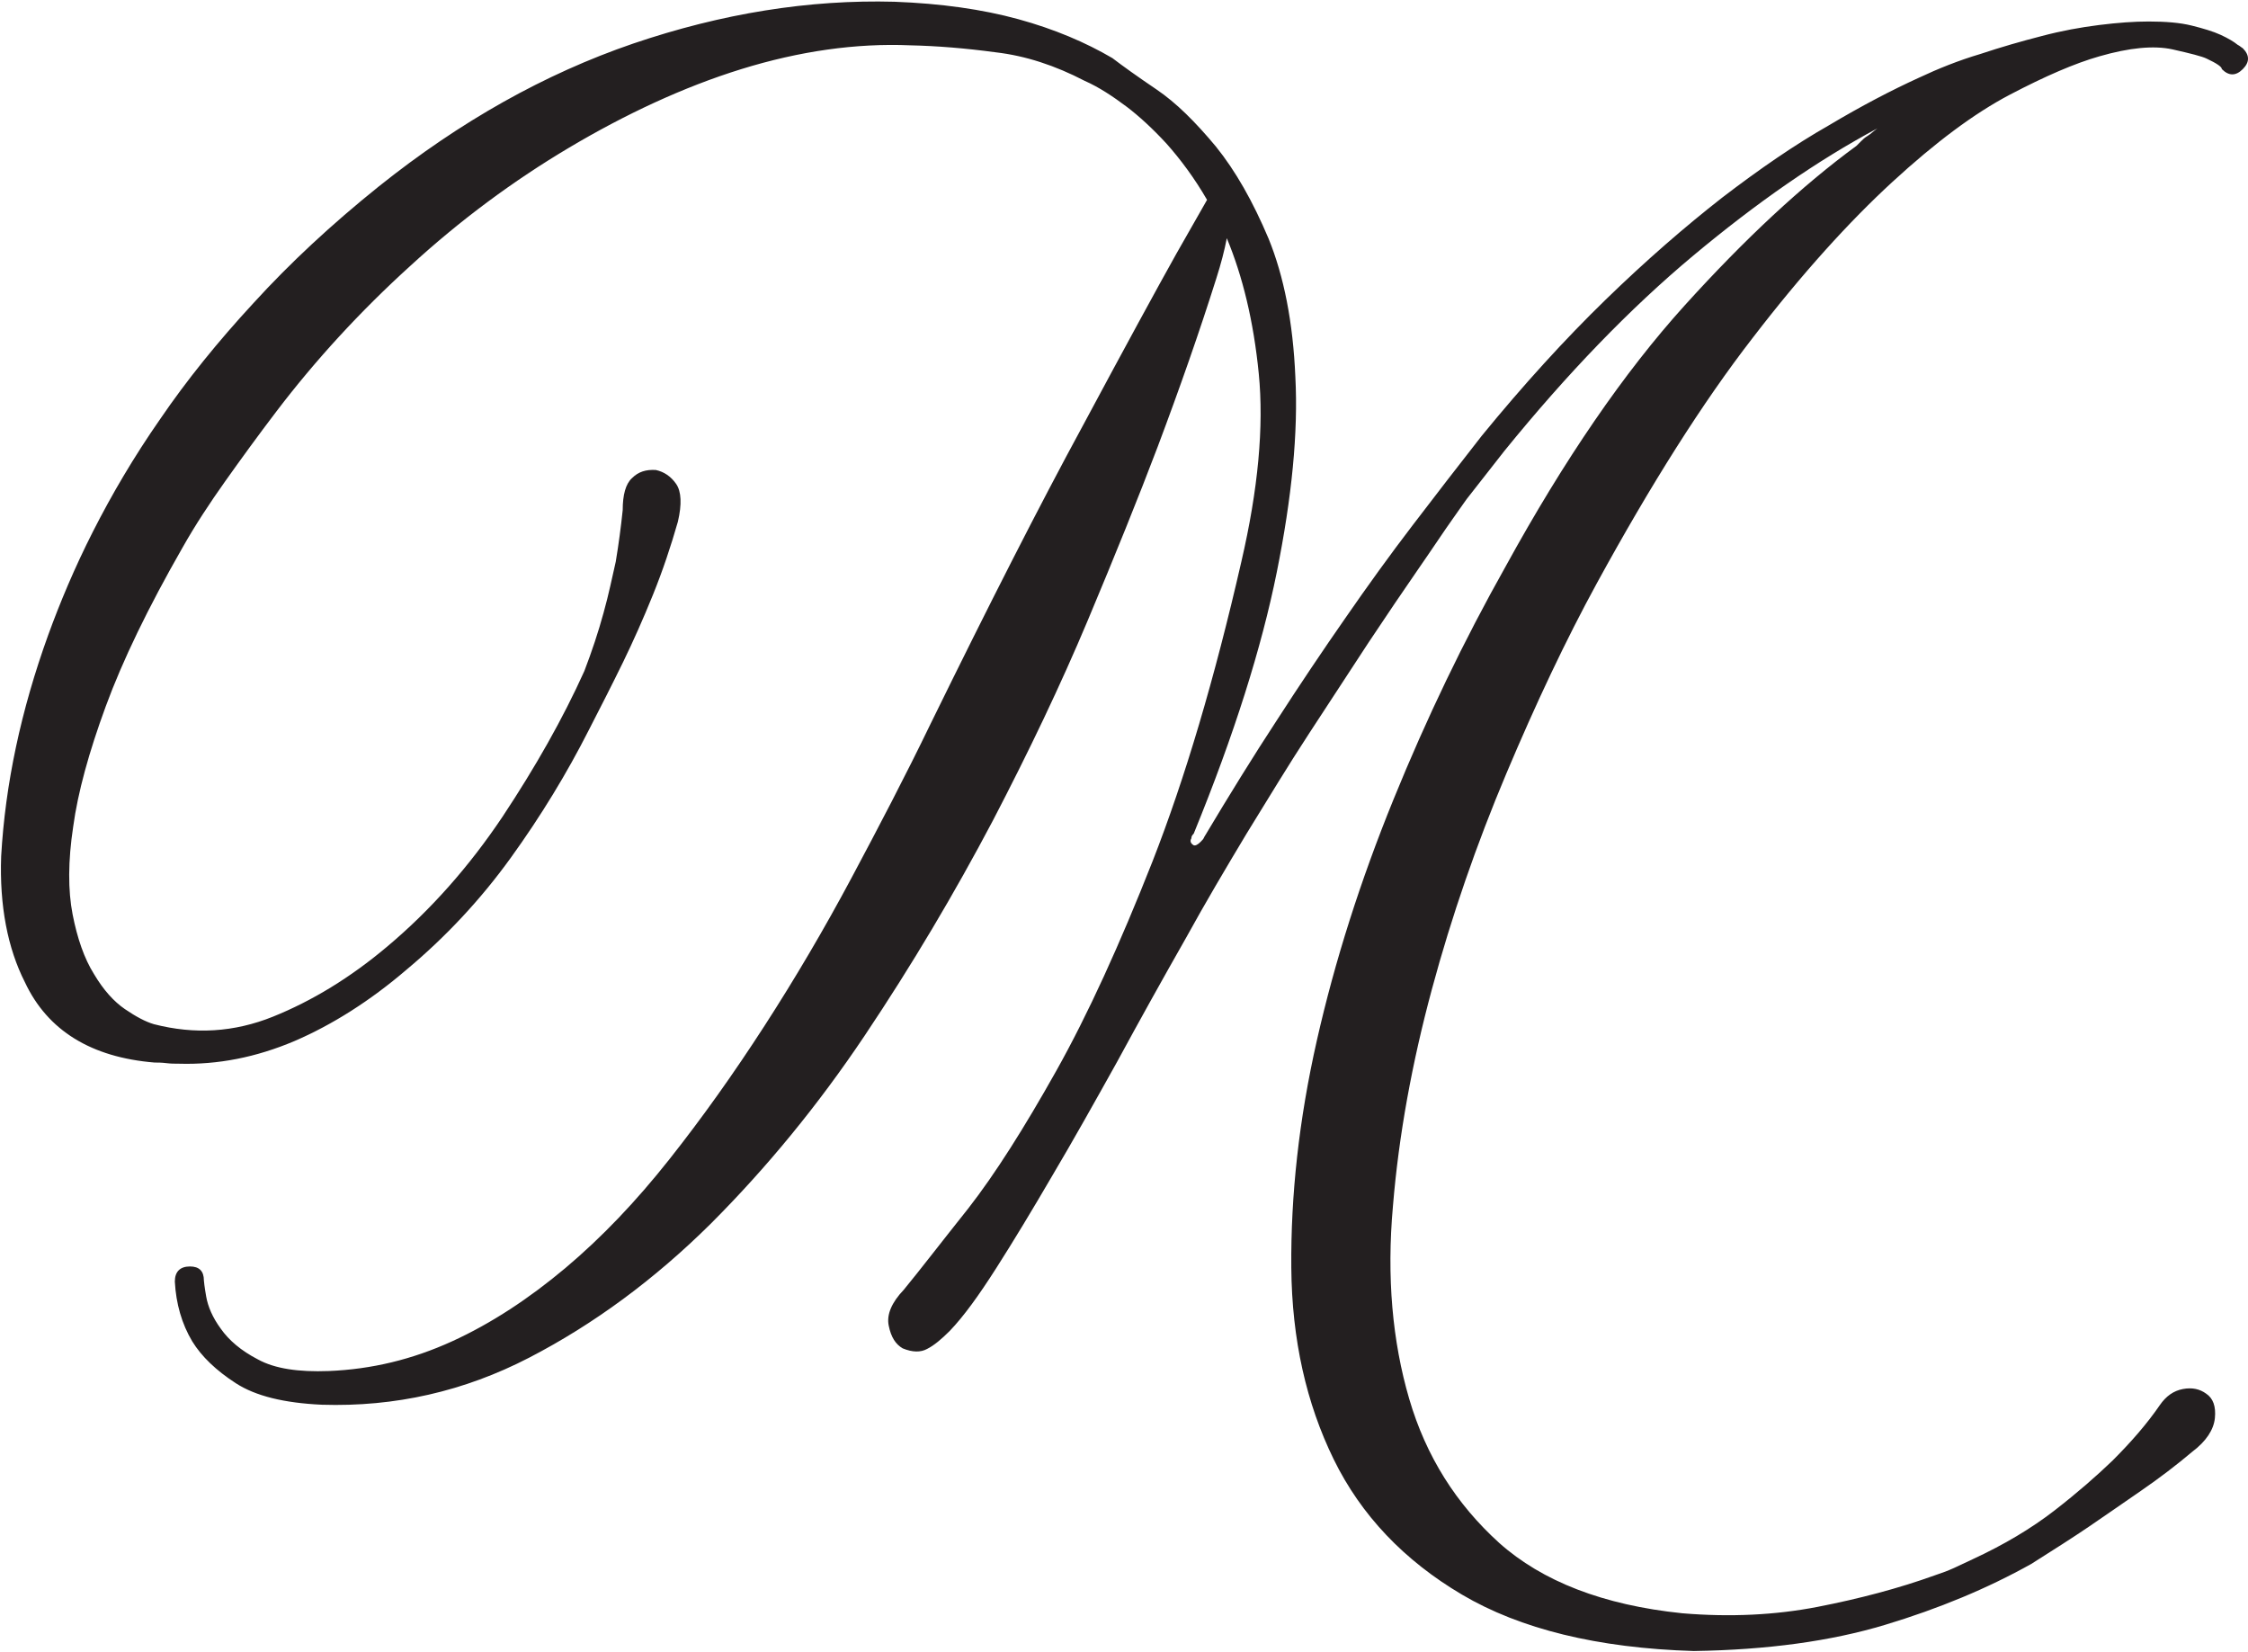 <?xml version="1.0" encoding="utf-8"?>
<!-- Generator: Adobe Illustrator 27.7.0, SVG Export Plug-In . SVG Version: 6.00 Build 0)  -->
<svg version="1.1" id="Layer_1" xmlns="http://www.w3.org/2000/svg" xmlns:xlink="http://www.w3.org/1999/xlink" x="0px" y="0px"
	 viewBox="0 0 387 284.4" style="enable-background:new 0 0 387 284.4;" xml:space="preserve">
<style type="text/css">
	.st0{fill:#231F20;}
</style>
<g>
	<g>
		<path class="st0" d="M386.1,8.3c1.2,1.2,1.2,2.4,0,3.6c-1.2,1.2-2.4,1.2-3.6,0c0-0.4-0.9-1-2.6-1.8c-0.8-0.4-2.8-0.9-5.9-1.6
			c-3.2-0.7-7.4-0.3-12.6,1.2c-4.2,1.2-9.3,3.4-15.4,6.6c-6.1,3.2-12.8,8.2-20.2,15c-7.4,6.8-15.5,15.7-24.1,26.9
			c-8.6,11.1-17.5,25.2-26.8,42.2c-5.3,9.7-10.5,20.7-15.6,32.8c-5.1,12.1-9.4,24.5-12.8,37.1c-3.4,12.6-5.7,25.1-6.7,37.3
			c-1.1,12.2-0.1,23.3,2.8,33.2c2.9,9.9,8.1,18.1,15.5,24.8c7.4,6.6,17.9,10.7,31.5,12.1c8.3,0.7,16.1,0.3,23.3-1.1
			c7.2-1.4,14-3.2,20.1-5.4c1.2-0.4,2.3-0.8,3.4-1.3c1.1-0.5,2.1-1,3.2-1.5c5.4-2.5,10.1-5.3,14.1-8.4c4-3.1,7.3-6,10-8.6
			c3.2-3.2,5.9-6.3,8.1-9.5c1.1-1.6,2.4-2.5,4-2.8c1.6-0.3,2.9,0,4,0.8c1.2,0.8,1.7,2.2,1.5,4.2c-0.2,2-1.5,4-3.9,5.8
			c-2.6,2.2-5.6,4.5-8.8,6.7c-3.2,2.2-6.2,4.3-9,6.2c-2.8,1.9-6.1,4-9.9,6.4c-7.5,4.2-15.9,7.7-25.2,10.5
			c-9.3,2.8-20.2,4.3-32.9,4.5c-16.6-0.5-29.9-3.8-39.9-9.7c-10-5.9-17.4-13.7-22.1-23.3c-4.7-9.6-7.2-20.6-7.3-33
			c-0.1-12.4,1.3-25.4,4.4-39.1c3.1-13.7,7.5-27.5,13.2-41.5c5.7-14,12.1-27.3,19.3-40.1c10.1-18.4,20.4-33.4,30.8-44.9
			c10.4-11.5,20.3-20.7,29.6-27.5l0.8-0.8c0.3-0.3,0.6-0.6,1.1-0.9c0.5-0.3,1-0.8,1.7-1.3c-10.3,5.5-20.8,12.8-31.7,21.9
			c-10.9,9.1-21.7,20.3-32.5,33.6l-6.5,8.3c-0.1,0.1-0.9,1.3-2.4,3.4c-1.5,2.1-3.4,5-5.9,8.6c-2.5,3.6-5.4,7.9-8.6,12.7
			c-3.2,4.9-6.6,10.1-10.2,15.6c-3.6,5.5-7.1,11.3-10.8,17.3c-3.6,6-7.1,11.9-10.4,17.9c-4.1,7.2-8.1,14.4-11.9,21.4
			c-3.9,7-7.6,13.6-11.1,19.5c-3.5,6-6.7,11.3-9.7,16c-3,4.7-5.6,8.3-8,10.8c-1.4,1.4-2.7,2.5-3.9,3.1c-1.1,0.6-2.5,0.6-4.2-0.1
			c-1.2-0.7-2-1.9-2.4-3.9c-0.4-1.9,0.5-4,2.6-6.2c2.8-3.4,6.4-8.1,11.1-14c4.6-5.9,9.6-13.8,15.1-23.6c5.5-9.8,11-21.9,16.6-36.1
			c5.6-14.3,10.7-31.5,15.3-51.6c2.9-12.5,3.9-23.3,3-32.4c-0.9-9.1-2.8-16.8-5.5-23.3c-0.4,2.1-1,4.4-1.8,6.9
			c-2.9,9.2-6.3,18.9-10.1,29c-3.3,8.7-7.3,18.6-12,29.8c-4.7,11.2-10.2,22.7-16.4,34.6c-6.6,12.5-13.9,24.8-22,36.9
			c-8.1,12.1-17,22.9-26.6,32.5c-9.6,9.5-20,17.2-31.2,23c-11.2,5.8-23.1,8.5-35.7,8.1c-6.5-0.3-11.4-1.5-14.8-3.7
			c-3.4-2.2-5.9-4.6-7.5-7.2c-1.8-3-2.8-6.5-3-10.3c0-1.7,0.9-2.6,2.6-2.6c1.6,0,2.4,0.8,2.4,2.4c0,0.1,0.1,1.1,0.4,2.8
			c0.3,1.7,1.1,3.6,2.5,5.5c1.4,2,3.5,3.8,6.4,5.3c2.9,1.6,7,2.2,12.2,2c7.4-0.3,14.4-2,21.2-5.1s13.3-7.4,19.5-12.6
			c6.3-5.3,12.2-11.5,17.9-18.7c5.7-7.2,11.1-14.8,16.4-23c5.3-8.2,10.3-16.7,15-25.5c4.7-8.8,9.3-17.6,13.6-26.5
			c10-20.4,18.7-37.5,26.2-51.3c7.4-13.8,12.8-23.7,16.1-29.6l5.3-9.3c-2.2-3.8-4.6-7-7-9.7c-2.4-2.6-4.7-4.7-6.8-6.3
			c-2.4-1.8-4.8-3.4-7.3-4.5c-5-2.6-10.1-4.3-15.3-4.9c-5.2-0.7-10.1-1.1-14.7-1.2c-9.3-0.4-19.1,1-29.1,4.1S107.6,19.7,98,25.4
			S79.2,37.9,70.6,45.8c-8.6,7.8-16.3,16.2-23,25c-3.2,4.2-6.1,8.2-8.8,12c-2.7,3.8-5.2,7.6-7.4,11.5c-5.9,10.3-10.3,19.4-13.2,27.3
			c-2.9,7.9-4.8,14.8-5.6,20.7c-0.9,5.9-0.9,11-0.1,15.1c0.8,4.1,2,7.6,3.7,10.3c1.6,2.7,3.4,4.7,5.3,6c1.9,1.3,3.6,2.2,5,2.6
			c7,1.8,13.8,1.4,20.5-1.3c6.7-2.7,13.3-6.7,19.7-12.1c7.5-6.3,14.1-13.8,19.8-22.3c5.7-8.6,10.4-16.9,14.1-25.1
			c1.3-3.4,2.4-6.7,3.3-10c0.9-3.2,1.5-6.2,2.1-8.8c0.5-3,0.9-6,1.2-8.9c0-2.6,0.5-4.5,1.6-5.5c1.1-1.1,2.4-1.5,4.1-1.4
			c1.4,0.3,2.6,1.1,3.5,2.4c0.9,1.3,1,3.5,0.3,6.5c-1.2,4.2-2.6,8.4-4.3,12.6c-1.7,4.2-3.4,8-5.1,11.5c-2,4.1-4,8-5.9,11.7
			c-3.8,7.5-8.3,14.9-13.5,22.1c-5.2,7.2-11.2,13.6-17.9,19.2c-6.3,5.4-12.8,9.5-19.3,12.3c-6.6,2.8-13.2,4.1-19.9,3.9
			c-0.7,0-1.4,0-2.2-0.1c-0.8-0.1-1.5-0.1-2-0.1c-10.9-0.9-18.4-5.5-22.3-13.8c-3-5.9-4.4-13.2-4.1-21.7c0.7-12.4,3.4-25.1,8.1-38.1
			c2-5.5,4.5-11.5,7.7-17.8s7-12.8,11.6-19.4c4.5-6.6,9.9-13.3,16.1-20c6.2-6.8,13.4-13.5,21.5-20c14-11.2,28.6-19.4,43.8-24.6
			c15.3-5.2,30.3-7.6,45-7.2c8,0.3,15.1,1.3,21.3,3c6.2,1.7,11.6,4,16.2,6.7c1.7,1.3,4.2,3.1,7.6,5.4c3.4,2.3,6.7,5.6,10.2,9.8
			c3.4,4.2,6.4,9.5,9.1,15.9c2.6,6.4,4.2,14.3,4.6,23.8c0.5,9.5-0.6,20.7-3.2,33.6s-7.3,27.9-14.3,45c-0.3,0.3-0.4,0.5-0.4,0.8
			c-0.3,0.5-0.1,0.9,0.4,1.2c0.3,0.1,0.7-0.1,1.2-0.6c0.3-0.3,0.5-0.5,0.6-0.8c4.3-7.2,8.5-14,12.5-20.1c4-6.2,7.9-12,11.8-17.6
			c3.8-5.5,7.7-10.9,11.6-16c3.9-5.1,7.9-10.3,11.9-15.4c7.2-8.8,14.3-16.6,21.3-23.4c7-6.8,13.7-12.6,20.1-17.6
			c6.4-4.9,12.5-9.1,18.3-12.4c5.7-3.4,10.9-6.1,15.5-8.2c3.4-1.6,6.9-3,10.6-4.1c3.6-1.2,7.1-2.2,10.6-3.1c3.4-0.9,6.7-1.5,9.9-1.9
			s6-0.6,8.5-0.6c2.9,0,5.4,0.2,7.4,0.7c2,0.5,3.7,1,5,1.6c1.3,0.6,2.3,1.2,2.9,1.7C385.6,7.9,385.9,8.2,386.1,8.3z"/>
	</g>
</g>
<g>
</g>
<g>
</g>
<g>
</g>
<g>
</g>
<g>
</g>
<g>
</g>
<g>
</g>
<g>
</g>
<g>
</g>
<g>
</g>
<g>
</g>
<g>
</g>
<g>
</g>
<g>
</g>
<g>
</g>
</svg>
